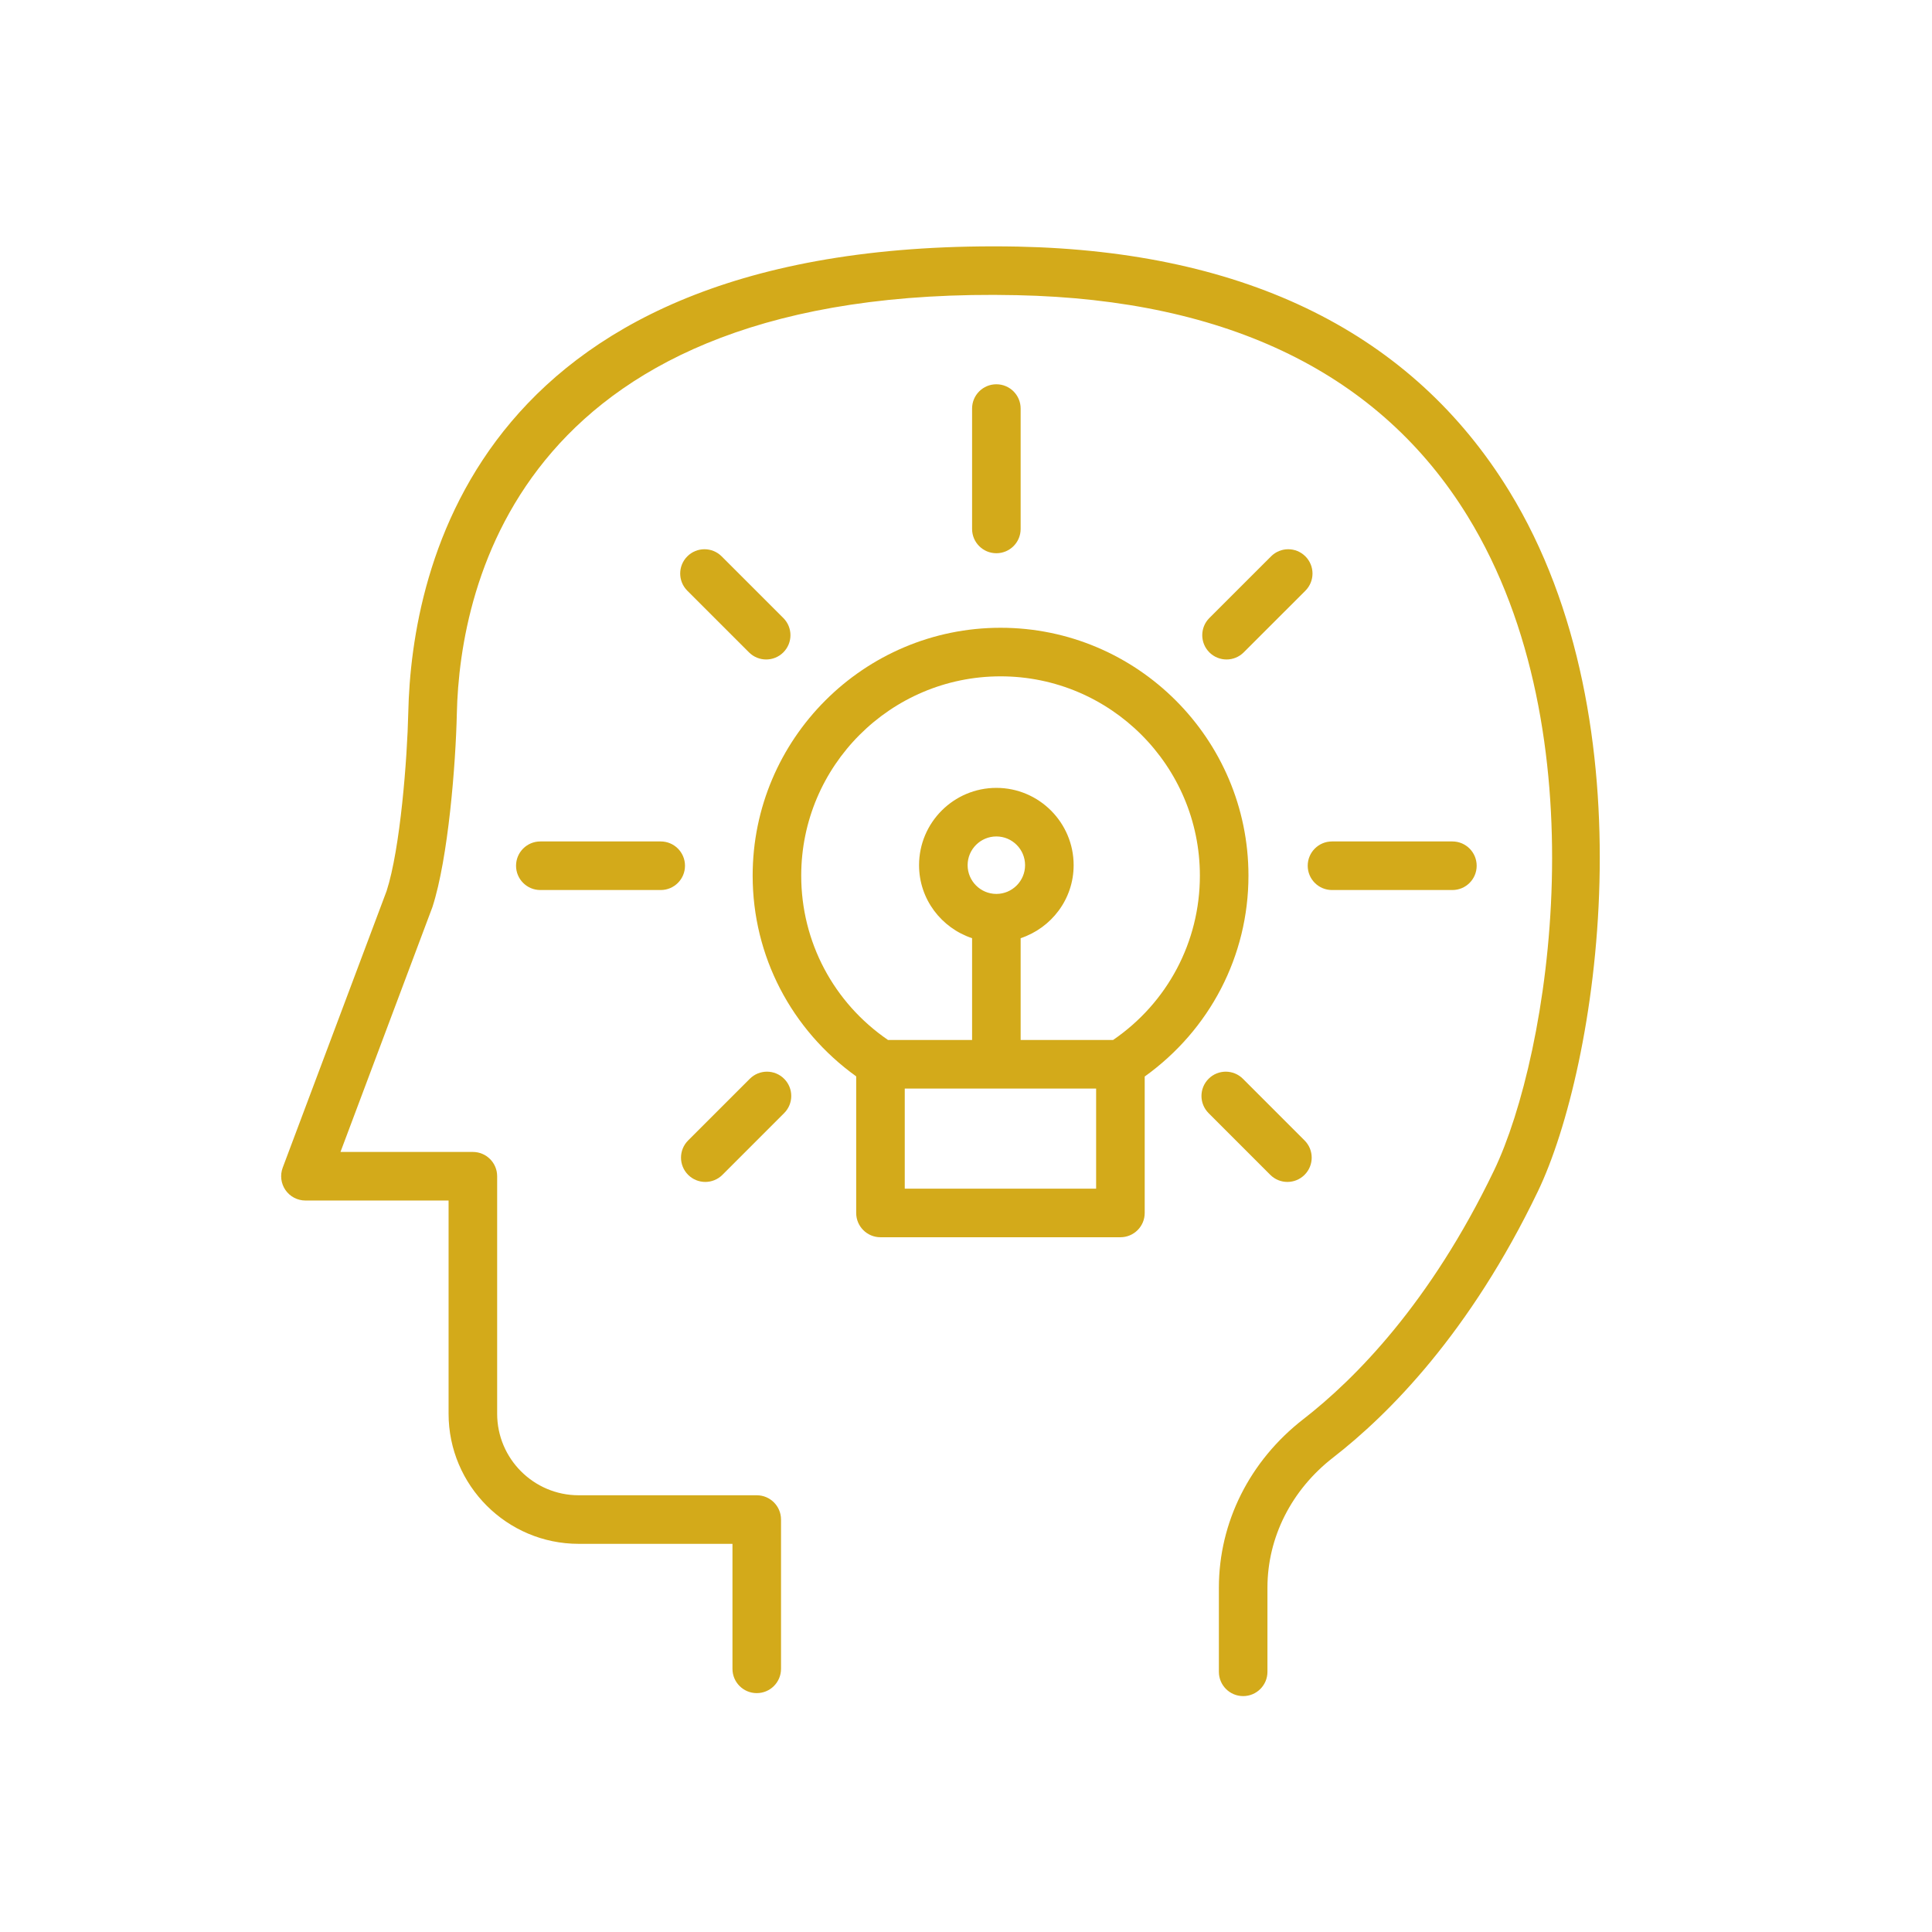 <svg xmlns="http://www.w3.org/2000/svg" xmlns:xlink="http://www.w3.org/1999/xlink" width="1080" zoomAndPan="magnify" viewBox="0 0 810 810" height="1080" preserveAspectRatio="xMidYMid meet" version="1.0"><defs><clipPath id="3219136753"><path d="M 117.078 103 L 671 103 L 671 711.105 L 117.078 711.105 Z M 117.078 103 " clip-rule="nonzero"/></clipPath></defs><g clip-path="url(#3219136753)"><path fill="#d3aa1a" d="M 632.695 205.812 C 592.199 139.883 522.922 105.414 426.781 103.387 C 199.82 99.043 172.508 238.387 171.172 298.715 C 170.742 318.125 167.855 355.719 162.082 373.559 L 118.523 489.562 C 117.352 492.688 117.785 496.188 119.688 498.949 C 121.594 501.695 124.715 503.324 128.059 503.324 L 188.07 503.324 L 188.07 592.715 C 188.07 622.785 212.539 647.262 242.605 647.262 L 307.09 647.262 L 307.09 699.664 C 307.09 705.293 311.645 709.848 317.27 709.848 C 322.902 709.848 327.449 705.293 327.449 699.664 L 327.449 637.082 C 327.449 631.453 322.902 626.898 317.27 626.898 L 242.605 626.898 C 223.762 626.898 208.434 611.566 208.434 592.715 L 208.434 493.145 C 208.434 487.516 203.879 482.961 198.25 482.961 L 142.75 482.961 L 181.301 380.277 C 187.938 359.785 191.055 320.539 191.531 299.172 C 192.73 244.949 218.652 119.188 426.34 123.754 C 515.125 125.617 578.707 156.82 615.348 216.473 C 671.293 307.562 649.734 442.145 626.391 490.695 C 599.617 546.379 568.141 578.137 546.445 594.98 C 523.938 612.441 511.023 638.219 511.023 665.656 L 511.023 700.918 C 511.023 706.543 515.57 711.098 521.203 711.098 C 526.828 711.098 531.383 706.543 531.383 700.918 L 531.383 665.656 C 531.383 644.559 541.426 624.656 558.934 611.07 C 582.359 592.895 616.254 558.789 644.746 499.523 C 669.711 447.594 692.703 303.512 632.695 205.812 " fill-opacity="1" fill-rule="nonzero"/></g><path fill="#d3aa1a" d="M 466.66 436.02 L 427.91 436.02 L 427.91 393.344 C 440.777 389.051 450.129 377.027 450.129 362.73 C 450.129 344.855 435.598 330.32 417.73 330.32 C 399.855 330.32 385.32 344.855 385.32 362.73 C 385.32 377.027 394.68 389.051 407.551 393.344 L 407.551 436.02 L 372.312 436.02 C 349.465 420.383 335.914 394.832 335.914 367.133 C 335.914 321.043 373.406 283.559 419.492 283.559 C 465.574 283.559 503.055 321.043 503.055 367.133 C 503.055 394.832 489.504 420.383 466.66 436.02 Z M 417.73 374.781 C 411.09 374.781 405.68 369.367 405.68 362.73 C 405.68 356.086 411.09 350.684 417.73 350.684 C 424.371 350.684 429.77 356.086 429.77 362.73 C 429.77 369.367 424.371 374.781 417.73 374.781 Z M 459.555 498.355 L 379.324 498.355 L 379.324 456.383 L 459.555 456.383 Z M 523.422 367.133 C 523.422 309.82 476.801 263.195 419.492 263.195 C 362.184 263.195 315.555 309.82 315.555 367.133 C 315.555 400.797 331.762 431.719 358.961 451.273 L 358.961 508.539 C 358.961 514.164 363.516 518.719 369.141 518.719 L 469.742 518.719 C 475.367 518.719 479.922 514.164 479.922 508.539 L 479.922 451.336 C 507.176 431.789 523.422 400.836 523.422 367.133 " fill-opacity="1" fill-rule="nonzero"/><path fill="#d3aa1a" d="M 532.895 233.258 L 507.031 259.109 C 503.055 263.086 503.055 269.527 507.031 273.508 C 509.023 275.496 511.625 276.488 514.234 276.488 C 516.84 276.488 519.441 275.496 521.43 273.508 L 547.293 247.656 C 551.266 243.676 551.266 237.234 547.293 233.258 C 543.312 229.277 536.871 229.277 532.895 233.258 " fill-opacity="1" fill-rule="nonzero"/><path fill="#d3aa1a" d="M 558.445 373.148 L 608.922 373.148 C 614.555 373.148 619.102 368.594 619.102 362.969 C 619.102 357.336 614.555 352.781 608.922 352.781 L 558.445 352.781 C 552.82 352.781 548.266 357.336 548.266 362.969 C 548.266 368.594 552.82 373.148 558.445 373.148 " fill-opacity="1" fill-rule="nonzero"/><path fill="#d3aa1a" d="M 539.754 495.531 C 542.355 495.531 544.965 494.535 546.953 492.547 C 550.93 488.566 550.93 482.125 546.953 478.145 L 521.105 452.289 C 517.125 448.309 510.684 448.309 506.707 452.289 C 502.727 456.262 502.727 462.707 506.707 466.684 L 532.559 492.547 C 534.547 494.535 537.148 495.531 539.754 495.531 " fill-opacity="1" fill-rule="nonzero"/><path fill="#d3aa1a" d="M 314.02 273.508 C 316.012 275.496 318.613 276.488 321.219 276.488 C 323.824 276.488 326.43 275.496 328.418 273.508 C 332.398 269.527 332.398 263.086 328.418 259.109 L 302.559 233.258 C 298.578 229.277 292.137 229.277 288.16 233.258 C 284.18 237.234 284.18 243.676 288.16 247.656 L 314.02 273.508 " fill-opacity="1" fill-rule="nonzero"/><path fill="#d3aa1a" d="M 277.008 352.781 L 226.539 352.781 C 220.91 352.781 216.355 357.336 216.355 362.969 C 216.355 368.594 220.91 373.148 226.539 373.148 L 277.008 373.148 C 282.633 373.148 287.188 368.594 287.188 362.969 C 287.188 357.336 282.633 352.781 277.008 352.781 " fill-opacity="1" fill-rule="nonzero"/><path fill="#d3aa1a" d="M 314.359 452.289 L 288.496 478.145 C 284.523 482.125 284.523 488.566 288.496 492.547 C 290.484 494.535 293.094 495.531 295.699 495.531 C 298.301 495.531 300.906 494.535 302.895 492.547 L 328.754 466.684 C 332.734 462.707 332.734 456.262 328.754 452.289 C 324.777 448.309 318.336 448.309 314.359 452.289 " fill-opacity="1" fill-rule="nonzero"/><path fill="#d3aa1a" d="M 427.91 221.762 L 427.91 171.289 C 427.91 165.664 423.355 161.109 417.73 161.109 C 412.105 161.109 407.551 165.664 407.551 171.289 L 407.551 221.762 C 407.551 227.391 412.105 231.945 417.73 231.945 C 423.355 231.945 427.91 227.391 427.91 221.762 " fill-opacity="1" fill-rule="nonzero"/></svg>